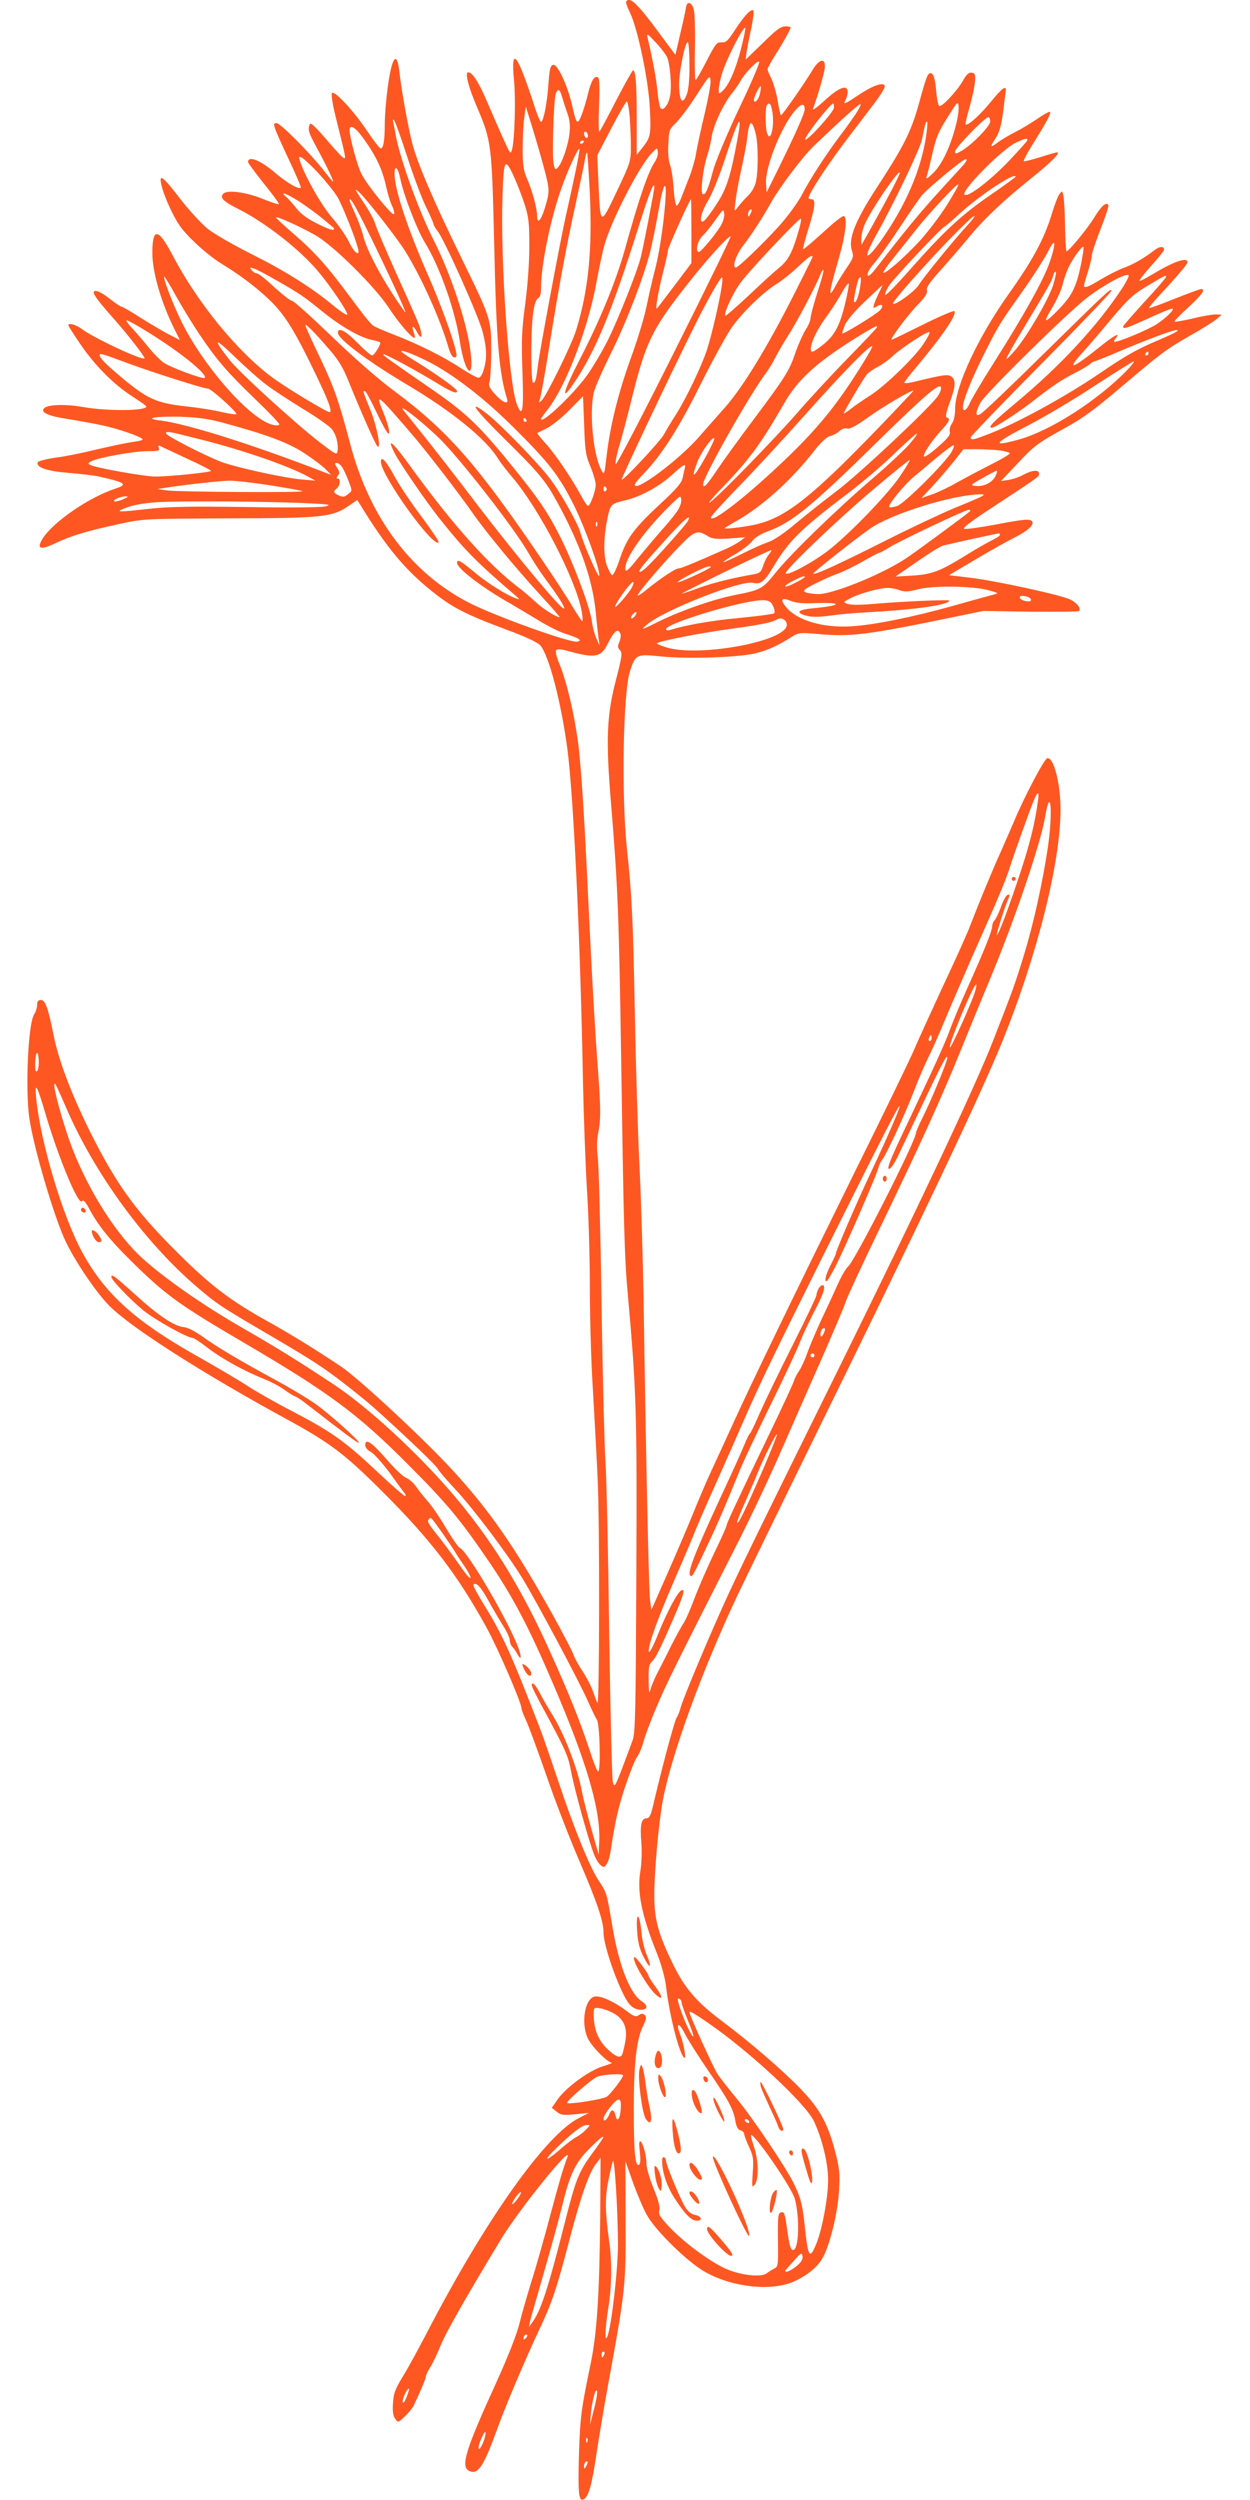 <?xml version="1.0" standalone="no"?>
<!DOCTYPE svg PUBLIC "-//W3C//DTD SVG 20010904//EN"
 "http://www.w3.org/TR/2001/REC-SVG-20010904/DTD/svg10.dtd">
<svg version="1.0" xmlns="http://www.w3.org/2000/svg"
 width="640pt" height="1280pt" viewBox="0 0 640 1280"
 preserveAspectRatio="xMidYMid meet">
<g transform="translate(0,1280) scale(0.1,-0.1)"
fill="#ff5722" stroke="none">
<path d="M3206 12792 c-3 -5 6 -30 20 -58 39 -79 95 -350 101 -486 7 -136 4
-152 -37 -203 l-30 -38 0 185 c0 178 -5 248 -19 248 -3 0 -42 -69 -85 -152
-43 -84 -82 -157 -87 -162 -4 -5 -5 54 -2 131 4 84 2 142 -4 146 -19 12 -35
-12 -53 -85 -10 -42 -26 -93 -35 -114 -20 -46 -24 -40 -48 66 -23 97 -73 202
-94 198 -15 -3 -19 -18 -25 -96 -6 -94 -24 -189 -37 -196 -4 -3 -20 34 -35 82
-88 271 -122 314 -104 127 9 -94 3 -299 -10 -349 -8 -28 -9 -26 -41 45 -19 41
-56 126 -83 189 -46 108 -79 160 -101 160 -18 0 1 -76 46 -180 73 -172 75
-188 87 -691 11 -505 25 -668 66 -801 10 -32 -22 -20 -61 23 -31 35 -35 45
-28 67 4 15 8 86 8 157 0 160 -1 164 -150 469 -146 298 -228 491 -254 591 -22
87 -56 275 -66 367 -13 113 -39 77 -60 -80 -8 -59 -15 -143 -15 -187 0 -85 -7
-125 -21 -125 -5 0 -36 40 -69 89 -69 104 -167 208 -180 195 -6 -6 3 -62 24
-144 48 -193 47 -190 37 -190 -5 0 -45 43 -89 95 -58 67 -82 90 -86 79 -11
-28 -7 -41 36 -121 48 -88 89 -173 83 -173 -2 0 -25 28 -52 63 -72 90 -218
237 -238 237 -22 0 -17 -13 61 -181 35 -74 64 -141 64 -147 0 -19 -68 19 -130
72 -77 66 -140 91 -140 56 0 -5 37 -54 81 -110 45 -55 79 -103 77 -105 -3 -3
-38 9 -79 25 -89 37 -188 50 -207 27 -17 -20 2 -39 82 -79 135 -68 315 -209
406 -319 66 -79 152 -207 148 -220 -2 -5 -35 16 -73 48 -113 93 -249 178 -421
264 -88 44 -187 101 -220 127 -32 26 -95 94 -139 151 -89 116 -111 134 -100
80 13 -63 67 -180 105 -228 51 -64 143 -145 215 -188 94 -57 195 -136 256
-200 63 -66 114 -149 204 -336 75 -153 99 -217 82 -217 -15 0 -217 122 -287
173 -183 134 -389 386 -519 635 -71 135 -101 138 -101 7 0 -99 45 -253 112
-388 l29 -58 -53 27 c-29 15 -94 53 -145 85 -51 33 -96 59 -101 59 -5 0 -32
18 -60 40 -46 37 -82 51 -82 32 0 -13 31 -54 106 -138 70 -79 154 -188 154
-198 0 -18 -256 101 -319 148 -32 24 -71 35 -71 20 0 -3 28 -47 62 -97 76
-111 171 -206 266 -267 39 -25 71 -48 71 -51 3 -23 -199 -25 -324 -3 -91 16
-180 13 -199 -6 -21 -21 20 -40 119 -55 55 -9 134 -23 175 -32 83 -17 210 -61
210 -73 0 -4 -24 -10 -52 -13 -29 -4 -109 -21 -178 -37 -69 -17 -165 -37 -214
-43 -49 -7 -91 -18 -93 -24 -9 -26 47 -45 156 -54 60 -5 131 -13 158 -19 135
-30 149 -40 86 -61 -136 -44 -321 -171 -375 -257 -32 -53 -12 -60 64 -24 77
37 164 64 328 99 124 27 127 27 560 29 482 1 531 6 615 64 l44 30 14 -22 c135
-220 228 -332 367 -444 106 -85 170 -118 386 -199 93 -34 157 -64 170 -79 44
-50 107 -290 139 -531 32 -245 67 -989 80 -1715 4 -179 13 -428 21 -555 8
-126 14 -345 14 -485 0 -140 6 -372 15 -515 8 -143 20 -354 25 -470 11 -222 9
-1171 -1 -1145 -4 8 -15 37 -24 63 -9 26 -33 71 -52 100 -20 29 -41 68 -48 88
-7 20 -56 112 -107 205 -194 347 -321 530 -512 738 -148 161 -484 473 -571
530 -139 93 -267 171 -375 231 -175 97 -278 173 -419 310 -247 240 -349 378
-491 663 -95 192 -159 361 -185 489 -28 141 -43 183 -65 183 -15 0 -20 -7 -20
-25 0 -14 -7 -36 -15 -48 -31 -47 -46 -382 -25 -531 22 -152 130 -518 188
-636 51 -106 160 -265 224 -328 113 -112 475 -343 898 -574 229 -125 300 -178
496 -373 248 -247 387 -428 536 -700 58 -106 178 -383 178 -412 0 -6 11 -35
25 -65 14 -31 59 -154 101 -274 41 -121 117 -318 169 -439 94 -219 125 -312
125 -370 0 -74 90 -321 135 -369 16 -17 35 -26 55 -26 37 0 40 21 5 44 -60 39
-117 185 -150 386 -29 171 -28 169 -72 235 -45 69 -128 274 -203 501 -35 104
-77 227 -95 274 -151 391 -192 481 -292 642 -30 49 -53 92 -49 95 13 14 37
-11 72 -74 20 -37 54 -95 75 -129 22 -33 39 -70 39 -81 0 -12 6 -28 13 -35 8
-7 19 -24 26 -37 19 -35 23 -19 7 27 -47 132 -262 501 -301 516 -8 3 -38 47
-69 98 -30 52 -72 114 -93 138 -22 25 -50 60 -63 79 -12 18 -36 39 -52 45 -16
7 -61 50 -101 97 -75 86 -107 107 -107 70 0 -12 11 -26 29 -35 16 -9 59 -57
97 -108 37 -51 71 -99 77 -105 5 -7 5 -13 1 -13 -5 0 -72 58 -148 130 -163
153 -232 201 -427 303 -80 41 -184 100 -230 130 -46 30 -158 96 -248 147 -325
182 -481 322 -598 535 -101 183 -216 566 -238 795 -8 88 5 64 50 -90 67 -225
168 -467 185 -440 6 9 17 -2 37 -39 45 -85 105 -159 210 -263 180 -178 246
-226 584 -424 433 -254 580 -363 834 -618 205 -205 271 -285 425 -511 119
-177 197 -325 317 -605 176 -408 249 -656 241 -820 l-3 -65 -37 130 c-20 72
-42 157 -48 190 -23 123 -93 304 -156 402 -18 29 -45 75 -59 103 -14 27 -30
50 -36 50 -16 0 -9 -15 91 -200 77 -144 91 -177 105 -255 18 -94 93 -364 119
-426 8 -19 22 -42 32 -49 14 -12 18 -12 29 4 8 10 16 37 20 59 23 155 39 227
75 337 23 69 50 138 61 153 11 15 27 52 34 81 8 28 37 108 67 177 48 115 102
223 425 859 65 129 167 345 225 480 59 135 153 349 209 475 55 127 106 246
111 265 6 19 78 175 160 345 214 443 318 670 418 915 48 118 117 287 154 375
129 308 263 702 287 842 28 169 41 31 14 -156 -27 -180 -73 -389 -121 -546
-45 -149 -59 -186 -160 -445 -90 -231 -385 -856 -784 -1665 -370 -749 -483
-979 -565 -1155 -83 -178 -240 -549 -251 -596 -4 -16 -13 -38 -20 -49 -11 -17
-76 -259 -121 -453 -12 -49 -19 -62 -34 -62 -26 0 -33 -37 -25 -128 3 -42 1
-103 -5 -140 -18 -104 4 -221 80 -412 27 -66 45 -132 51 -180 17 -146 66 -339
92 -365 14 -14 0 68 -19 117 -24 61 -8 67 22 8 15 -30 69 -116 120 -190 107
-156 130 -199 140 -259 5 -30 13 -45 26 -48 10 -3 19 -11 19 -18 0 -7 11 -37
25 -67 22 -47 24 -62 19 -133 -5 -74 -4 -78 10 -61 22 27 20 127 -4 196 -10
30 -17 56 -15 58 14 14 209 -269 224 -325 27 -98 21 -263 -8 -263 -13 0 -19
21 -32 113 -10 73 -14 84 -29 80 -17 -4 -18 -18 -17 -141 2 -130 1 -137 -19
-147 -12 -6 -29 -17 -38 -24 -29 -24 -146 -9 -221 28 -85 42 -206 133 -278
209 -47 50 -57 65 -51 86 4 16 -6 54 -30 112 -20 49 -36 104 -36 124 0 43 -17
107 -31 116 -7 4 -8 -14 -3 -54 4 -38 3 -62 -4 -66 -20 -12 -27 65 -27 284 0
235 14 360 48 428 16 33 18 45 9 54 -10 10 -17 10 -32 0 -16 -10 -26 -6 -66
25 -59 44 -127 75 -157 71 -52 -7 -74 -134 -38 -213 18 -41 101 -125 123 -126
7 0 -14 -9 -47 -19 -72 -23 -187 -108 -230 -169 l-30 -43 25 -20 c21 -17 33
-19 95 -13 l70 7 -52 -27 c-171 -87 -481 -526 -778 -1100 -43 -82 -98 -184
-124 -225 -38 -63 -46 -84 -49 -135 -3 -43 1 -66 12 -80 14 -20 15 -19 49 13
19 18 39 43 45 55 34 72 62 137 62 148 0 6 10 28 22 48 13 19 37 70 54 112 26
65 135 256 311 547 97 158 368 493 338 417 -20 -52 -39 -115 -90 -306 -30
-113 -72 -262 -94 -330 -21 -68 -49 -164 -61 -214 -14 -57 -58 -169 -122 -310
-153 -335 -180 -422 -138 -445 45 -24 74 17 140 198 43 121 146 365 221 524
67 143 89 209 154 458 60 229 102 349 138 393 l22 29 -2 -309 c-4 -395 -17
-592 -49 -746 -48 -230 -54 -272 -60 -472 -5 -195 -1 -236 25 -221 26 16 41
72 65 232 14 93 43 266 65 384 83 454 86 483 84 815 l-1 300 38 -107 c21 -59
53 -135 71 -167 42 -79 210 -244 300 -294 144 -80 343 -100 459 -46 72 34 124
79 149 132 36 75 71 227 77 332 5 86 2 114 -19 195 -37 145 -79 221 -172 319
-93 97 -266 247 -415 358 -124 93 -186 166 -245 288 -76 157 -95 228 -95 353
0 122 23 374 44 486 46 238 199 659 381 1046 46 96 219 452 385 790 544 1107
863 1778 973 2050 178 441 297 914 297 1185 0 133 -35 270 -68 263 -15 -3
-118 -198 -170 -323 -19 -44 -51 -118 -72 -165 -36 -79 -100 -233 -155 -375
-12 -33 -73 -168 -135 -300 -61 -132 -129 -280 -150 -330 -21 -49 -154 -324
-296 -610 -321 -651 -535 -1093 -629 -1300 -40 -88 -92 -200 -114 -248 -23
-49 -65 -148 -94 -220 -30 -73 -89 -212 -133 -311 l-79 -179 -7 53 c-6 51 -21
728 -33 1550 -4 212 -13 516 -21 675 -8 160 -19 518 -24 796 -9 470 -15 588
-40 822 -29 277 -20 803 16 912 28 85 32 87 159 74 133 -14 395 -5 483 16 59
14 117 40 190 87 31 19 40 20 140 11 147 -13 237 -3 559 62 l278 57 242 -4
c133 -1 244 0 247 3 13 13 -8 41 -43 59 -46 23 -388 98 -522 113 l-100 12 138
82 c76 45 165 95 198 111 65 32 101 65 90 81 -9 16 -37 14 -189 -15 -75 -14
-146 -24 -158 -22 -15 2 28 35 158 120 231 152 224 147 224 163 0 21 -33 19
-79 -5 -21 -12 -56 -24 -77 -27 l-39 -6 84 89 c89 95 102 104 257 190 72 39
147 94 262 192 222 188 239 201 366 274 61 34 122 73 136 85 l25 22 -32 1
c-17 0 -70 -9 -118 -21 -48 -11 -89 -18 -91 -16 -3 3 29 36 71 74 70 65 90 93
64 93 -6 0 -67 -23 -136 -50 -69 -28 -127 -49 -130 -47 -2 3 41 53 97 112 55
60 100 114 100 122 0 29 -71 4 -182 -63 -33 -20 -61 -34 -64 -32 -2 3 25 38
61 78 36 40 65 76 65 81 0 19 -22 19 -48 -1 -53 -41 -106 -72 -157 -91 -28
-10 -81 -37 -118 -59 -64 -39 -87 -48 -87 -32 0 4 9 36 20 70 11 35 20 73 20
84 0 11 20 71 45 135 25 63 43 119 40 123 -11 18 -36 -4 -72 -63 -32 -53 -125
-167 -142 -174 -3 -2 -7 57 -8 130 -1 72 -5 143 -9 157 -5 24 -6 24 -20 6 -8
-11 -26 -58 -40 -105 -38 -125 -99 -237 -218 -404 -158 -222 -276 -475 -276
-592 0 -30 -6 -60 -16 -73 -9 -13 -14 -32 -11 -43 4 -14 -9 -31 -46 -64 -50
-46 -87 -71 -87 -60 0 17 37 72 80 121 52 56 58 70 38 76 -9 3 -4 26 16 81 30
82 31 114 4 131 -17 10 -40 7 -180 -27 -32 -8 -58 -11 -58 -7 0 4 26 39 59 77
141 169 213 275 197 290 -4 4 -76 -27 -162 -70 -85 -42 -157 -77 -159 -77 -12
0 83 127 133 179 39 40 52 60 48 75 -4 15 15 42 72 105 43 48 105 120 139 161
76 94 178 191 319 304 104 83 157 136 136 136 -5 0 -44 -11 -87 -25 -43 -13
-81 -23 -83 -20 -3 3 17 40 43 82 74 119 98 163 91 170 -3 3 -32 -12 -63 -34
-32 -22 -83 -53 -113 -68 -30 -15 -69 -38 -87 -51 -44 -33 -47 -30 -17 16 21
31 30 64 40 138 7 53 13 103 14 110 1 26 -21 9 -75 -57 -54 -67 -121 -128
-131 -118 -3 2 7 44 21 91 13 48 26 106 27 129 3 35 0 42 -17 45 -14 2 -27 -9
-44 -40 -32 -56 -112 -141 -123 -130 -5 5 -12 41 -15 80 -6 74 -21 103 -41 80
-6 -7 -22 -56 -36 -108 -48 -180 -78 -242 -229 -474 -107 -165 -144 -257 -126
-316 11 -35 9 -40 -29 -96 -22 -32 -47 -74 -56 -91 -9 -18 -19 -33 -22 -33 -8
0 3 46 42 182 33 114 43 201 25 212 -5 4 -53 -34 -107 -84 -54 -49 -100 -88
-102 -86 -2 3 10 50 27 104 35 112 39 152 16 152 -8 0 -15 2 -15 5 0 24 100
177 214 325 44 58 102 133 128 168 26 35 48 70 48 79 0 26 -57 8 -132 -42 -76
-51 -83 -53 -68 -26 5 11 10 29 10 40 0 40 -43 25 -115 -41 -38 -35 -66 -56
-63 -47 22 58 59 186 61 212 4 52 -27 47 -62 -10 -46 -76 -155 -232 -162 -233
-3 0 -11 33 -17 74 -7 40 -22 91 -32 112 -11 21 -20 43 -20 50 0 6 18 39 40
73 39 61 83 140 78 142 -41 12 -57 3 -141 -80 l-89 -86 4 35 c3 19 13 74 24
122 10 48 15 90 11 94 -11 11 -46 -26 -93 -98 -37 -57 -47 -67 -70 -65 -24 2
-31 -7 -76 -95 -28 -54 -53 -98 -57 -98 -3 0 -5 74 -3 164 2 91 -1 180 -6 198
-10 39 -36 44 -40 8 -2 -14 -15 -74 -29 -133 l-25 -108 -80 108 c-114 155
-154 193 -172 165z m589 -238 c-27 -107 -63 -190 -95 -219 -20 -18 -20 -17
-20 7 0 13 7 49 16 79 23 76 110 247 120 236 2 -2 -7 -48 -21 -103z m-381 -44
c17 -33 27 -157 16 -205 -10 -46 -37 -77 -49 -57 -4 8 -11 46 -15 85 -5 61
-24 161 -51 277 -5 21 2 16 40 -25 26 -27 52 -61 59 -75z m116 -46 c0 -80 -5
-126 -15 -151 -21 -51 -36 -31 -38 48 -2 67 32 231 45 223 4 -3 8 -57 8 -120z
m250 -228 c-66 -142 -118 -266 -130 -313 -23 -88 -39 -125 -52 -117 -13 8 1
128 22 194 10 30 21 76 24 101 8 56 63 173 103 220 15 19 34 46 42 60 20 40
93 116 98 102 3 -7 -45 -118 -107 -247z m-174 -26 c-19 -80 -38 -167 -42 -195
-4 -27 -19 -81 -34 -120 -15 -38 -34 -88 -43 -110 -8 -22 -19 -39 -23 -38 -5
2 -12 42 -15 90 -3 49 -12 103 -19 121 -7 19 -11 62 -8 106 3 68 5 75 39 107
19 19 67 82 105 141 66 103 69 106 72 75 2 -18 -13 -97 -32 -177z m285 111
c-6 -32 -31 -57 -31 -31 0 14 30 73 35 68 2 -2 0 -19 -4 -37z m-1013 -18 c6
-21 18 -58 27 -83 12 -32 15 -61 11 -101 -6 -61 -38 -155 -61 -178 -12 -12
-15 -8 -21 23 -8 43 1 320 11 354 11 32 21 27 33 -15z m346 -100 c3 -42 6
-111 6 -154 0 -75 -2 -81 -72 -229 -85 -179 -84 -179 -94 45 l-6 140 72 138
c39 75 75 137 79 137 5 0 11 -34 15 -77z m1666 -60 c-29 -106 -71 -191 -116
-233 -27 -25 -35 -29 -30 -15 4 11 14 49 22 85 28 121 33 135 86 220 51 82 53
84 56 53 2 -18 -6 -68 -18 -110z m-935 81 c11 -78 -12 -163 -29 -101 -8 30 -8
132 1 140 14 15 21 5 28 -39z m165 16 c0 -19 -45 -121 -138 -310 l-57 -115 -3
47 c-5 81 79 293 149 372 32 37 49 39 49 6z m150 9 c0 -21 -138 -174 -148
-164 -8 8 129 185 144 185 2 0 4 -9 4 -21z m109 -36 c-18 -26 -51 -73 -74
-103 -69 -90 -160 -230 -199 -307 -22 -41 -72 -110 -117 -160 -83 -92 -209
-212 -221 -213 -22 0 2 69 38 114 34 42 103 148 143 221 45 79 160 232 219
289 148 141 234 218 238 213 3 -3 -9 -27 -27 -54z m-1594 -272 c30 -113 30
-121 5 -205 -21 -68 -40 -86 -40 -40 0 37 -26 132 -52 190 -17 39 -22 69 -22
149 0 55 3 127 8 160 l8 60 34 -110 c19 -61 45 -152 59 -204z m2285 237 c0
-24 -95 -121 -148 -151 -29 -16 -32 -17 -32 -2 0 17 153 175 170 175 6 0 10
-10 10 -22z m-2986 -178 c31 -96 74 -212 96 -257 22 -45 40 -86 40 -91 0 -5 9
-21 21 -36 35 -45 210 -435 230 -515 22 -84 23 -138 5 -196 -8 -26 -18 -40
-28 -39 -9 1 -48 23 -87 48 -87 58 -221 125 -341 171 -50 19 -100 41 -110 48
-11 7 -61 69 -111 138 -123 166 -185 236 -296 332 -51 44 -92 82 -90 84 7 6
130 -50 203 -92 92 -53 303 -262 374 -370 52 -79 117 -155 132 -155 4 0 3 12
-3 26 -14 40 -3 41 17 2 26 -48 30 -13 5 50 -11 28 -63 144 -115 259 -51 114
-98 224 -104 244 -5 20 -28 63 -49 95 -57 86 -61 92 -39 74 32 -25 206 -247
245 -313 82 -134 176 -345 215 -479 11 -39 22 -58 32 -58 12 0 14 7 8 33 -13
64 -86 261 -141 385 -107 243 -173 443 -173 523 0 49 18 32 30 -28 17 -83 85
-259 125 -324 77 -125 156 -349 180 -511 25 -162 74 -206 54 -48 -18 147 -98
389 -184 561 -82 160 -182 440 -200 554 -4 22 -9 49 -12 60 -3 13 -2 16 4 10
6 -5 36 -89 67 -185z m1691 84 c-34 -186 -56 -253 -105 -327 -25 -40 -54 -78
-63 -86 -32 -26 -20 39 18 101 20 32 57 124 84 205 74 226 94 258 66 107z
m965 9 c-27 -167 -102 -341 -221 -513 -86 -123 -106 -116 -35 13 91 161 225
441 236 491 6 28 13 62 16 75 3 13 8 21 11 17 3 -3 0 -40 -7 -83z m-871 23
c13 -52 14 -182 2 -243 -5 -27 -20 -54 -42 -76 -19 -18 -42 -45 -52 -58 -18
-24 -18 -24 -11 31 3 30 16 102 29 160 13 58 27 130 30 160 11 96 24 104 44
26z m-2006 -28 c63 -88 94 -154 113 -239 9 -41 23 -87 31 -102 8 -16 13 -35
11 -43 -4 -18 -137 146 -167 205 -21 39 -61 188 -61 224 0 34 30 16 73 -45z
m1147 16 c0 -8 -4 -12 -10 -9 -5 3 -10 13 -10 21 0 8 5 12 10 9 6 -3 10 -13
10 -21z m2250 -22 c0 -4 -44 -53 -97 -109 -96 -99 -200 -179 -223 -171 -31 10
191 236 264 269 46 21 56 23 56 11z m-2270 -6 c0 -3 -4 -8 -10 -11 -5 -3 -10
-1 -10 4 0 6 5 11 10 11 6 0 10 -2 10 -4z m-45 -162 c-14 -66 -36 -168 -50
-229 -27 -122 -130 -671 -140 -750 -9 -76 -14 -95 -25 -95 -13 0 -13 272 0
359 5 40 15 68 24 73 11 6 16 23 16 51 0 118 47 350 104 512 30 87 86 209 92
202 3 -2 -7 -58 -21 -123z m408 58 c-34 -50 -83 -193 -153 -447 -48 -170 -128
-365 -236 -574 -81 -157 -95 -215 -28 -116 111 162 197 370 334 805 56 177 80
237 80 201 0 -16 -57 -312 -70 -361 -18 -71 -112 -308 -166 -418 -31 -62 -82
-148 -113 -190 -75 -101 -231 -247 -231 -217 0 3 16 26 37 52 93 122 205 415
247 648 14 77 33 165 42 195 39 132 177 398 240 465 29 30 29 30 32 7 2 -13
-5 -35 -15 -50z m-333 -163 c13 -289 -7 -495 -70 -699 -24 -77 -155 -343 -178
-362 -14 -11 -15 -10 -8 7 4 11 18 88 32 170 13 83 31 191 39 240 35 211 69
393 110 580 24 110 47 217 50 239 3 21 8 36 11 34 2 -3 8 -96 14 -209z m-1385
99 c36 -40 78 -92 93 -117 25 -43 92 -210 105 -264 12 -46 -21 -21 -48 38 -14
28 -52 83 -85 121 -54 62 -142 217 -165 292 -6 21 -5 23 13 13 11 -6 50 -43
87 -83z m3299 49 c-11 -12 -67 -74 -125 -137 -96 -105 -179 -206 -314 -381
-36 -47 -50 -59 -53 -46 -2 10 12 35 34 59 20 23 79 105 130 182 51 78 103
153 116 168 22 25 112 103 186 160 40 32 55 29 26 -5z m-2249 -200 c22 -68 25
-96 25 -217 0 -84 -8 -201 -21 -297 -18 -135 -20 -186 -14 -349 7 -199 0 -237
-28 -165 -42 104 -86 740 -74 1071 6 182 12 194 54 105 18 -39 44 -105 58
-148z m1849 11 c-43 -79 -88 -161 -101 -183 l-23 -40 0 35 c0 19 9 53 19 75
34 75 168 272 178 262 3 -3 -30 -70 -73 -149z m666 127 c0 -2 -57 -44 -127
-92 -151 -104 -237 -184 -410 -379 -70 -80 -129 -140 -131 -134 -2 6 7 28 21
49 26 39 265 293 282 300 5 2 35 27 65 55 104 98 300 229 300 201z m-352 -145
c-35 -56 -99 -140 -143 -188 -81 -86 -174 -167 -182 -158 -3 3 21 38 54 78 32
40 86 107 118 148 68 85 206 233 212 226 3 -2 -24 -50 -59 -106z m-1442 13
c-10 -128 -32 -269 -55 -354 -11 -41 -29 -121 -41 -179 -12 -58 -47 -172 -77
-255 -65 -178 -108 -349 -126 -500 -13 -109 -13 -110 -29 -80 -41 79 -61 288
-38 395 6 25 46 117 90 205 80 162 164 381 199 516 10 41 29 134 42 207 26
152 45 176 35 45z m-1875 6 c35 -23 89 -62 119 -87 30 -25 57 -47 59 -49 2 -2
1 -6 -2 -10 -4 -3 -40 10 -81 31 -51 25 -85 50 -108 79 -18 23 -42 50 -53 59
-37 32 1 18 66 -23z m364 -177 c91 -185 186 -392 181 -392 -2 0 -32 43 -66 95
-77 119 -135 234 -151 300 -7 28 -25 77 -41 111 -15 34 -28 64 -28 68 0 24 28
-25 105 -182z m1645 25 l0 -164 -85 -113 c-47 -62 -88 -116 -91 -119 -11 -10
6 87 32 189 13 52 24 101 24 109 0 13 112 261 118 261 1 0 2 -73 2 -163z m149
25 c-30 -48 -100 -132 -111 -132 -19 0 -7 58 18 81 14 13 45 51 67 83 40 56
42 58 45 32 2 -15 -6 -43 -19 -64z m152 61 c-8 -15 -10 -15 -11 -2 0 17 10 32
18 25 2 -3 -1 -13 -7 -23z m1117 -51 c-62 -66 -232 -274 -254 -311 -19 -32
-122 -107 -132 -96 -7 7 161 197 292 332 66 68 122 121 125 118 2 -3 -11 -22
-31 -43z m-875 -54 c-30 -100 -50 -134 -101 -175 -21 -17 -89 -79 -151 -138
-62 -58 -115 -104 -117 -102 -11 10 41 122 81 174 50 66 292 323 305 323 5 0
-3 -37 -17 -82z m-631 -600 c-163 -326 -298 -585 -300 -575 -2 10 5 48 16 85
12 37 44 159 72 272 65 260 100 333 251 528 109 142 234 282 250 282 4 0 -126
-267 -289 -592z m1924 464 c-30 -90 -128 -267 -288 -520 -61 -96 -117 -190
-124 -209 -15 -34 -34 -45 -34 -18 0 33 44 144 106 267 75 150 83 163 204 333
51 72 106 159 124 193 39 81 46 56 12 -46z m159 -14 c-23 -112 -44 -158 -107
-224 -79 -83 -93 -85 -43 -3 24 39 49 94 56 122 6 29 21 70 32 92 23 47 68
107 74 101 3 -2 -3 -42 -12 -88z m-1375 36 c0 -3 -43 -89 -95 -192 -135 -267
-261 -474 -353 -578 -42 -47 -99 -112 -127 -144 -103 -121 -335 -294 -335
-252 0 6 21 32 48 59 91 95 180 235 288 453 59 118 130 248 157 288 54 79 165
187 236 230 24 15 72 53 105 84 56 53 76 67 76 52z m-2740 -122 c114 -65 133
-78 232 -158 91 -74 187 -129 246 -143 24 -5 46 -11 48 -14 7 -7 -30 -67 -41
-67 -6 0 -40 29 -75 65 -61 62 -100 82 -100 51 0 -31 150 -144 355 -266 231
-137 406 -280 466 -380 12 -19 43 -59 69 -90 139 -161 328 -526 358 -689 5
-28 7 -51 3 -51 -3 0 -25 33 -49 73 -23 40 -93 147 -155 238 -332 489 -481
660 -757 866 -83 61 -208 171 -323 282 -103 99 -194 181 -202 181 -9 0 -49 32
-91 70 -41 39 -81 70 -88 70 -8 0 -20 7 -27 16 -12 15 -11 16 11 9 14 -4 68
-33 120 -63z m2765 -59 c-19 -61 -35 -120 -35 -132 0 -12 -11 -38 -25 -59 -13
-21 -36 -71 -50 -111 -33 -99 -53 -130 -213 -344 -75 -100 -162 -220 -192
-265 -51 -77 -70 -96 -70 -71 0 36 239 460 322 569 14 19 36 55 48 80 13 25
42 75 66 113 44 67 143 256 164 311 6 16 13 26 16 24 3 -3 -11 -55 -31 -115z
m1206 34 c-26 -76 -128 -251 -190 -326 -24 -28 -45 -50 -48 -48 -2 3 40 78 94
167 125 208 139 232 146 261 3 13 9 20 13 17 3 -4 -4 -36 -15 -71z m353 -15
c-125 -190 -312 -392 -536 -579 -126 -105 -153 -133 -130 -133 16 0 127 72
200 128 111 87 161 120 227 153 33 17 67 37 76 45 8 8 19 14 23 14 4 0 64 24
134 54 135 57 266 106 285 106 21 0 -7 -15 -88 -50 -106 -44 -169 -79 -295
-165 -182 -125 -440 -266 -588 -321 -70 -27 -82 -29 -82 -13 0 5 162 174 360
374 198 200 360 369 360 376 0 17 -17 1 -356 -332 -160 -158 -301 -292 -313
-298 -18 -10 -21 -9 -21 6 0 10 10 34 21 53 33 54 454 468 549 539 92 69 203
128 209 110 1 -5 -14 -36 -35 -67z m-4724 -232 c89 -133 142 -194 285 -332 69
-66 125 -125 125 -130 0 -6 -12 -8 -30 -4 -106 21 -328 263 -452 493 -45 82
-108 239 -108 266 0 7 26 -35 58 -93 32 -58 87 -148 122 -200z m4950 292 c0
-4 -49 -62 -110 -127 -60 -66 -110 -123 -110 -127 0 -15 21 -8 130 42 60 28
115 50 121 50 18 0 -28 -46 -79 -80 -41 -27 -191 -90 -214 -90 -6 0 -5 6 2 15
32 39 -5 19 -84 -45 -141 -113 -170 -120 -78 -19 32 35 94 108 138 161 95 113
117 133 210 187 77 45 74 44 74 33z m-2275 -49 c-11 -76 -52 -252 -75 -323
-29 -87 -108 -253 -162 -337 -24 -37 -50 -81 -58 -96 -16 -33 -210 -240 -217
-233 -4 4 254 549 380 801 57 115 125 235 134 235 3 0 2 -21 -2 -47z m709 0
c-7 -50 -22 -88 -31 -79 -5 5 15 102 24 119 11 19 14 3 7 -40z m-68 -48 c-33
-151 -59 -202 -131 -257 -40 -30 -51 -35 -53 -22 -6 27 27 100 72 162 23 31
55 80 71 107 32 56 46 77 51 73 1 -2 -3 -30 -10 -63z m165 18 c-10 -21 -22
-48 -26 -61 -6 -21 -5 -22 14 -11 28 18 39 3 15 -21 -22 -22 -185 -122 -191
-117 -2 2 4 21 13 43 9 22 51 72 103 121 47 45 87 82 89 83 1 0 -6 -17 -17
-37z m-3733 -210 c161 -101 297 -211 280 -228 -8 -8 -173 53 -210 78 -17 12
-52 47 -76 77 -24 30 -62 74 -84 98 -22 23 -35 42 -29 42 6 0 60 -30 119 -67z
m917 -81 c49 -56 72 -95 100 -165 56 -139 136 -321 147 -332 22 -22 -2 103
-36 187 -39 96 -41 102 -25 93 6 -4 32 -54 59 -111 27 -57 53 -104 59 -104 11
0 -3 53 -34 128 -33 81 -17 68 151 -128 79 -92 240 -301 314 -407 63 -91 221
-283 338 -410 62 -68 111 -123 107 -123 -18 0 -86 43 -125 80 -25 23 -61 54
-80 68 -156 117 -344 327 -560 626 -91 126 -124 153 -79 65 24 -48 159 -245
223 -326 134 -169 192 -228 396 -403 21 -18 22 -21 5 -15 -45 14 -151 80 -217
136 -71 59 -88 69 -88 47 0 -28 130 -128 276 -210 27 -16 90 -53 139 -83 50
-31 113 -62 140 -70 28 -9 57 -19 65 -25 12 -8 12 -10 -2 -15 -29 -11 -409
125 -551 196 -298 151 -512 434 -612 809 -61 230 -82 290 -150 435 -37 77 -71
151 -76 165 -10 24 -10 24 22 -5 17 -16 60 -63 94 -103z m2805 112 c0 -3 -69
-76 -153 -162 -84 -86 -199 -211 -256 -277 -120 -137 -401 -426 -446 -457 -16
-12 9 19 56 68 148 153 203 229 324 439 58 102 136 180 275 275 78 53 187 119
198 120 1 0 2 -3 2 -6z m236 -88 c-49 -72 -198 -215 -271 -261 -33 -21 -77
-51 -97 -67 -21 -17 -38 -27 -38 -25 0 9 102 181 119 201 9 10 34 27 56 38 22
12 54 34 71 51 49 46 189 137 193 126 2 -6 -13 -34 -33 -63z m-3361 -207 c33
-25 117 -80 187 -123 70 -42 136 -89 147 -103 22 -27 35 -77 29 -113 -3 -21
-10 -17 -93 47 -130 101 -410 357 -459 419 -89 114 -80 120 25 18 57 -55 131
-121 164 -145z m3024 65 c-108 -170 -202 -285 -346 -425 -202 -196 -403 -355
-403 -318 0 6 64 77 143 158 79 81 231 246 339 367 197 221 334 361 344 351 3
-3 -32 -63 -77 -133z m-2199 56 c129 -65 290 -189 446 -345 175 -174 226 -240
301 -389 57 -114 137 -335 131 -364 -3 -16 -81 163 -97 223 -11 43 -105 210
-155 274 -58 78 -256 281 -321 331 -105 81 -69 28 84 -123 179 -176 215 -219
275 -330 116 -213 179 -391 196 -559 5 -57 12 -119 15 -138 l5 -35 -16 35 c-9
19 -20 60 -24 91 -11 77 -100 312 -171 449 -64 124 -116 197 -281 398 -132
159 -205 227 -360 334 -239 165 -260 180 -255 184 5 5 169 -83 283 -153 70
-42 94 -51 94 -35 0 11 -104 85 -202 146 -43 26 -80 51 -83 56 -8 13 60 -12
135 -50z m3690 40 c0 -5 -5 -10 -11 -10 -5 0 -7 5 -4 10 3 6 8 10 11 10 2 0 4
-4 4 -10z m-5225 -50 c128 -47 388 -130 410 -130 16 0 145 -116 145 -130 0 -4
-33 1 -74 10 -41 10 -122 23 -180 29 -158 17 -203 38 -346 159 -73 62 -100 90
-100 104 0 11 14 7 145 -42z m5115 -36 c-151 -155 -391 -309 -552 -354 -146
-40 -133 -21 50 74 81 42 233 132 337 201 105 68 194 124 200 125 5 0 -11 -21
-35 -46z m-969 -133 c-45 -63 -403 -399 -516 -484 -66 -50 -162 -126 -213
-169 -58 -49 -110 -84 -140 -94 -26 -9 -87 -36 -136 -61 -48 -24 -90 -43 -92
-41 -2 2 26 21 61 41 36 21 74 50 86 66 13 18 43 37 79 50 125 46 222 125 560
457 250 245 323 307 328 280 2 -9 -6 -29 -17 -45z m-298 -156 c-342 -355 -476
-462 -628 -499 -55 -13 -165 -27 -165 -20 0 1 26 17 58 35 135 76 285 211 406
367 30 38 59 65 75 69 14 3 36 14 48 25 13 12 29 18 40 14 14 -4 46 13 109 58
75 54 214 136 231 136 2 0 -76 -83 -174 -185z m-1480 -204 c15 -36 27 -77 27
-93 0 -31 -28 -108 -39 -108 -5 0 -21 24 -36 53 -47 86 -131 211 -181 266 -26
28 -45 53 -43 54 2 1 25 12 50 25 25 13 77 54 115 93 l69 70 6 -148 c4 -131 8
-155 32 -212z m-774 145 c108 -106 387 -464 457 -588 19 -34 57 -92 83 -128
70 -94 105 -150 99 -156 -11 -10 -234 258 -436 521 -113 149 -244 317 -291
375 -46 58 -89 111 -95 119 -32 42 93 -56 183 -143z m-1109 80 c230 -62 343
-105 425 -161 44 -29 91 -65 105 -80 l25 -26 -30 11 c-368 143 -710 251 -844
267 -92 11 -24 23 109 19 84 -3 141 -11 210 -30z m1555 14 c3 -5 1 -10 -4 -10
-6 0 -11 5 -11 10 0 6 2 10 4 10 3 0 8 -4 11 -10z m-1664 -101 c215 -54 448
-135 548 -190 l36 -20 -70 6 c-92 8 -333 61 -412 90 -83 32 -283 134 -283 146
0 13 4 13 181 -32z m3627 -21 c-25 -29 -112 -111 -194 -181 -182 -156 -420
-387 -496 -483 -62 -78 -75 -85 -198 -109 -114 -22 -273 -77 -395 -136 -92
-46 -97 -47 -65 -19 84 74 483 231 546 216 37 -10 59 7 100 76 84 141 139 195
393 388 68 52 172 140 230 197 58 56 110 102 115 103 5 0 -12 -24 -36 -52z
m-1049 -74 c-57 -102 -73 -112 -40 -23 20 53 78 135 88 125 3 -3 -18 -49 -48
-102z m-2656 0 c70 -32 127 -61 127 -65 0 -7 -211 -29 -284 -29 -56 0 -309 45
-335 60 -12 6 -10 10 6 18 34 19 218 52 287 52 57 0 65 2 59 17 -4 9 -2 14 3
11 5 -2 66 -31 137 -64z m3920 34 c-32 -57 -242 -266 -280 -279 -19 -6 -37 -8
-40 -5 -9 9 77 115 126 155 24 20 77 64 118 99 41 34 79 62 84 62 6 0 2 -14
-8 -32z m245 6 c28 -4 52 -11 52 -15 0 -5 -42 -30 -92 -55 -51 -26 -129 -67
-172 -91 -43 -25 -104 -54 -133 -64 l-55 -19 59 63 c32 35 80 91 107 125 l49
62 66 0 c36 0 90 -3 119 -6z m-509 -131 c-65 -96 -266 -304 -374 -386 -81 -61
-201 -125 -212 -113 -11 11 263 274 452 433 99 84 181 150 183 148 2 -2 -20
-39 -49 -82z m-2857 45 c8 -13 23 -45 33 -72 19 -49 19 -49 -3 -66 -18 -15
-26 -16 -47 -7 -29 14 -31 20 -10 37 17 15 20 50 4 50 -8 0 -8 5 1 15 10 12 9
20 -4 40 -13 20 -14 25 -2 25 7 0 20 -10 28 -22z m1754 -5 c-2 -10 -7 -33 -11
-50 -5 -25 -32 -57 -108 -127 -140 -130 -176 -178 -212 -283 -16 -49 -34 -88
-40 -88 -5 0 -18 23 -28 50 -19 55 -17 153 6 254 13 59 18 63 91 80 76 18 172
71 235 128 60 55 75 64 67 36z m1590 -42 c-17 -33 -61 -54 -102 -49 -27 3 -25
6 36 40 36 21 68 37 73 38 4 0 1 -13 -7 -29z m-3712 -46 c88 -14 162 -27 164
-30 8 -8 -637 -4 -693 4 l-50 7 51 8 c105 16 271 34 319 35 28 0 122 -10 209
-24z m1721 -14 c3 -5 1 -12 -5 -16 -5 -3 -10 1 -10 9 0 18 6 21 15 7z m1922
-42 c-10 -6 -73 -33 -140 -60 -67 -28 -233 -106 -369 -175 -237 -119 -347
-169 -354 -161 -4 4 200 166 289 229 104 75 417 173 562 177 25 0 27 -1 12
-10z m-4396 -15 c-18 -8 -38 -13 -45 -11 -14 6 32 26 59 26 14 -1 10 -5 -14
-15z m2836 -62 c-14 -20 -52 -67 -86 -104 -33 -38 -86 -101 -118 -140 -43 -55
-59 -68 -61 -55 -10 51 98 203 242 342 39 38 41 39 44 17 2 -13 -7 -40 -21
-60z m-1887 41 c108 -5 120 -7 85 -16 -24 -5 -191 -7 -406 -3 -284 4 -394 2
-495 -9 -166 -19 -181 -18 -114 7 35 13 93 23 160 27 117 7 577 4 770 -6z
m3385 -42 c-26 -22 -295 -221 -334 -245 -132 -84 -368 -178 -443 -178 -26 1
-55 5 -65 10 -14 8 -4 16 53 45 38 19 89 42 114 50 25 9 81 36 125 61 44 25
83 46 87 46 5 0 27 12 51 27 54 34 388 192 407 193 8 0 10 -3 5 -9z m-1444
-50 c-12 -21 -164 -192 -210 -235 -17 -16 -33 -27 -37 -24 -6 7 23 42 149 181
84 91 120 121 98 78z m-464 -23 c-3 -8 -6 -5 -6 6 -1 11 2 17 5 13 3 -3 4 -12
1 -19z m572 -56 c19 -11 42 -13 105 -9 l81 6 -25 -19 c-14 -10 -45 -28 -70
-39 -172 -76 -232 -101 -245 -101 -16 0 -92 -50 -163 -108 -23 -19 -44 -33
-47 -31 -6 7 135 172 218 256 76 78 89 81 146 45z m1491 10 c0 -5 -17 -16 -37
-26 -21 -10 -81 -44 -134 -77 -138 -85 -175 -99 -277 -106 l-87 -5 110 76 c60
42 121 80 135 83 31 8 272 61 283 62 4 1 7 -3 7 -7z m-1183 -100 c-9 -10 -22
-35 -29 -57 -12 -36 -17 -40 -58 -47 -103 -18 -200 -42 -274 -69 -44 -16 -82
-29 -85 -28 -3 0 98 51 224 113 127 62 232 111 234 109 2 -1 -3 -11 -12 -21z
m-298 -66 c-15 -14 -169 -84 -169 -77 0 10 138 80 159 81 8 0 12 -2 10 -4z
m481 -51 c0 -2 -22 -16 -50 -30 -27 -14 -50 -22 -50 -17 0 4 19 18 43 29 43
22 57 27 57 18z m-886 -55 c-26 -43 -98 -122 -83 -90 18 39 80 120 90 120 6 0
2 -13 -7 -30z m1831 -13 c49 -14 50 -14 20 -22 -16 -4 -108 -29 -202 -56 -211
-59 -408 -99 -528 -106 -143 -8 -272 30 -329 97 -33 40 -26 53 21 34 26 -11
62 -15 129 -12 146 5 133 -13 -19 -27 -76 -7 -85 -24 -22 -39 25 -6 66 -5 115
2 41 6 127 14 190 17 244 13 420 38 420 60 0 6 -233 -4 -375 -16 -77 -7 -129
-7 -145 -1 -25 9 -24 9 16 30 47 24 149 52 190 52 15 0 42 -5 60 -12 26 -9 45
-8 96 5 76 20 285 17 363 -6z m213 -45 c3 -10 -4 -13 -24 -10 -15 2 -29 9 -32
16 -3 10 4 13 24 10 15 -2 29 -9 32 -16z m-1320 -35 c8 -16 10 -33 6 -37 -5
-4 -85 -15 -179 -24 -142 -13 -273 -36 -357 -62 -10 -3 -18 -1 -18 4 0 32 408
153 500 149 28 -2 38 -8 48 -30z m-708 -52 c-7 -9 -15 -13 -18 -10 -3 2 1 11
8 20 7 9 15 13 18 10 3 -2 -1 -11 -8 -20z m778 -48 c-12 -82 -444 -161 -612
-113 -32 10 -56 20 -53 22 11 12 229 54 377 74 159 22 214 33 239 49 22 14 53
-6 49 -32z m-851 -43 c3 -8 0 -27 -6 -41 -9 -21 -9 -29 3 -42 13 -14 11 -31
-20 -151 -48 -184 -53 -305 -25 -640 34 -412 40 -569 51 -1280 13 -876 17
-1042 35 -1235 43 -479 47 -602 43 -1430 -3 -693 -5 -806 -19 -845 -9 -25 -33
-90 -54 -145 -36 -93 -39 -98 -47 -70 -5 17 -13 365 -19 775 -5 410 -14 799
-19 865 -5 66 -14 426 -20 800 -5 374 -14 714 -19 755 -6 51 -6 93 2 130 14
73 14 125 -6 385 -9 121 -26 411 -37 645 -26 549 -38 753 -55 924 -16 151 -59
345 -100 445 -16 39 -23 67 -17 73 6 6 30 4 63 -6 135 -37 166 -32 200 37 35
69 53 83 66 51z m2137 -856 c-15 -113 -41 -217 -89 -363 -59 -180 -115 -328
-121 -322 -4 4 42 149 61 191 6 14 5 18 -6 14 -8 -2 -23 -30 -34 -61 -11 -31
-26 -62 -33 -69 -6 -6 -12 -20 -12 -30 0 -23 -41 -126 -125 -312 -37 -82 -78
-181 -92 -220 -23 -64 -77 -183 -235 -516 -74 -156 -91 -200 -73 -194 8 3 25
29 39 57 226 478 256 538 256 510 0 -18 -84 -221 -124 -300 -20 -40 -36 -77
-36 -83 0 -40 -317 -664 -349 -686 -9 -7 -32 -46 -50 -86 -18 -40 -57 -125
-87 -188 -29 -63 -62 -141 -73 -173 -11 -32 -29 -70 -39 -85 -11 -15 -23 -38
-27 -52 -4 -14 -62 -140 -130 -280 -177 -368 -215 -451 -215 -461 0 -6 -29
-70 -64 -142 -35 -73 -80 -177 -101 -232 -20 -55 -45 -111 -55 -125 -9 -14
-38 -65 -63 -115 -24 -49 -57 -114 -72 -142 -15 -29 -31 -68 -35 -85 -6 -25
-8 -13 -9 48 -1 66 2 84 17 97 19 17 43 65 113 227 49 113 58 145 39 138 -19
-6 -73 -106 -122 -228 -23 -58 -44 -97 -46 -87 -6 28 44 167 133 372 46 105
95 222 110 260 16 39 62 144 103 235 41 91 102 230 137 310 81 186 153 336
419 870 296 594 377 752 382 747 5 -4 -55 -143 -148 -342 -72 -152 -178 -399
-178 -412 0 -5 -10 -26 -21 -48 -27 -50 -41 -95 -28 -95 5 0 26 35 48 78 52
104 209 464 217 499 4 15 13 35 20 44 20 23 116 229 164 354 23 61 57 139 75
175 18 36 53 115 78 175 25 61 90 211 144 335 139 312 172 392 193 458 22 70
104 298 124 346 20 48 28 45 20 -6z m-319 -965 c-10 -45 -128 -308 -132 -296
-6 18 121 323 135 323 2 0 1 -12 -3 -27z m-225 -248 c0 -8 -4 -15 -10 -15 -5
0 -7 7 -4 15 4 8 8 15 10 15 2 0 4 -7 4 -15z m-4579 -168 c-8 -8 -11 1 -11 30
0 64 14 87 18 29 2 -27 -2 -54 -7 -59z m143 -178 c146 -343 408 -703 681 -934
92 -78 112 -92 302 -204 262 -153 314 -186 413 -260 58 -44 137 -107 177 -142
158 -141 328 -303 335 -320 4 -9 43 -55 87 -102 91 -97 266 -328 345 -457 69
-112 295 -535 336 -630 18 -41 39 -84 46 -95 15 -21 21 -265 6 -265 -4 0 -23
46 -41 103 -52 158 -114 312 -219 542 -144 315 -294 554 -491 784 -186 215
-433 441 -606 555 -197 130 -293 189 -479 296 -190 110 -382 244 -494 345
-130 117 -269 332 -357 553 -52 132 -115 363 -92 342 3 -3 26 -53 51 -111z
m3884 -1165 c-7 -15 -14 -21 -16 -15 -5 16 5 41 17 41 7 0 6 -10 -1 -26z m-48
-114 c0 -5 -4 -10 -10 -10 -5 0 -10 5 -10 10 0 6 5 10 10 10 6 0 10 -4 10 -10z
m-265 -587 c-87 -200 -124 -277 -131 -270 -3 2 16 51 42 108 25 57 55 126 65
152 27 69 92 198 97 193 2 -3 -31 -85 -73 -183z m-1638 -325 c32 -46 60 -88
63 -94 3 -6 22 -36 44 -67 21 -30 37 -60 35 -66 -2 -6 -24 19 -49 56 -25 36
-73 102 -107 146 -64 80 -68 88 -56 100 10 10 7 13 70 -75z m1223 -2402 c0 -7
14 -46 30 -86 17 -40 30 -78 30 -84 -1 -17 -40 61 -61 122 -22 62 -23 76 -9
67 6 -3 10 -12 10 -19z m-343 -57 c50 -31 67 -76 54 -145 -6 -30 -13 -59 -16
-65 -12 -19 -36 -8 -79 34 -45 45 -66 100 -66 173 0 36 0 37 35 31 20 -3 52
-16 72 -28z m468 -39 c211 -143 511 -420 553 -512 43 -93 72 -216 72 -300 0
-91 -32 -260 -62 -330 -33 -78 -41 -66 -58 98 -12 111 -22 147 -58 219 -42 84
-211 335 -290 430 -41 50 -86 107 -99 127 -19 29 -143 301 -143 315 0 8 17 -1
85 -47z m-425 -276 c0 -13 -63 -95 -83 -109 -22 -14 -194 -41 -203 -32 -7 7
122 120 154 134 27 12 132 18 132 7z m-12 -174 c-3 -49 -19 -69 -26 -33 -7 32
-21 37 -31 11 -11 -30 -31 -46 -31 -26 0 21 60 98 76 98 12 0 14 -11 12 -50z
m657 -60 c3 -5 2 -10 -4 -10 -5 0 -13 5 -16 10 -3 6 -2 10 4 10 5 0 13 -4 16
-10z m-834 -43 c-12 -13 -34 -30 -49 -38 -15 -7 -55 -38 -89 -68 -76 -65 -83
-55 -10 15 77 75 129 114 151 114 19 0 18 -1 -3 -23z m83 -49 c-4 -7 -29 -43
-56 -79 -66 -92 -81 -129 -138 -356 -85 -335 -122 -447 -166 -505 l-16 -23 6
30 c4 17 36 129 71 250 35 121 77 275 94 343 39 161 67 220 140 292 57 57 80
74 65 48z m80 -533 c1 -127 -33 -425 -54 -477 -15 -38 -12 43 5 147 17 104 19
239 4 340 -21 150 -22 219 -5 306 9 46 20 93 24 104 8 25 25 -243 26 -420z
m-515 226 c-29 -40 -38 -32 -9 9 12 17 24 29 27 26 3 -2 -5 -18 -18 -35z
m1430 -343 c-28 -23 -59 -37 -59 -25 0 2 19 24 43 50 38 43 42 46 46 25 2 -16
-7 -31 -30 -50z m-1387 -370 c-7 -7 -12 -8 -12 -2 0 14 12 26 19 19 2 -3 -1
-11 -7 -17z m402 -83 c-4 -8 -8 -15 -10 -15 -2 0 -4 7 -4 15 0 8 4 15 10 15 5
0 7 -7 4 -15z m-1012 -217 c-11 -28 -18 -36 -20 -25 -3 16 22 67 32 67 3 0 -3
-19 -12 -42z m958 -68 l-19 -75 4 55 c6 67 27 145 32 115 2 -11 -6 -54 -17
-95z m-561 -151 c-13 -38 -29 -60 -29 -41 0 19 30 86 35 80 3 -3 0 -20 -6 -39z
m528 -11 c-3 -8 -6 -5 -6 6 -1 11 2 17 5 13 3 -3 4 -12 1 -19z m-6 -125 c-8
-15 -10 -15 -11 -2 0 17 10 32 18 25 2 -3 -1 -13 -7 -23z"/>
<path d="M1950 10436 c0 -69 267 -442 296 -413 4 3 -36 62 -87 131 -52 68
-114 161 -139 207 -43 80 -70 108 -70 75z"/>
<path d="M5180 8300 c0 -5 5 -10 10 -10 6 0 10 5 10 10 0 6 -4 10 -10 10 -5 0
-10 -4 -10 -10z"/>
<path d="M4520 6765 c0 -8 5 -15 10 -15 6 0 10 7 10 15 0 8 -4 15 -10 15 -5 0
-10 -7 -10 -15z"/>
<path d="M4190 6201 c-5 -11 -10 -26 -10 -33 0 -7 -55 -123 -123 -258 -68
-135 -143 -290 -167 -345 -24 -55 -46 -102 -51 -105 -4 -3 -16 -28 -27 -55
-11 -28 -74 -168 -141 -311 -118 -257 -152 -346 -137 -361 10 -10 17 4 88 155
57 120 94 208 165 382 19 47 91 200 160 340 69 140 136 284 149 319 14 35 47
106 74 158 48 90 61 133 40 133 -5 0 -14 -9 -20 -19z"/>
<path d="M3895 2118 c3 -13 24 -59 44 -103 21 -44 42 -90 45 -102 7 -23 26
-32 26 -13 0 15 -108 240 -115 240 -3 0 -3 -10 0 -22z"/>
<path d="M4106 1773 c3 -16 15 -59 27 -98 14 -49 22 -63 25 -47 4 24 -10 101
-27 145 -14 36 -33 35 -25 0z"/>
<path d="M4040 1781 c0 -6 5 -13 10 -16 6 -3 10 1 10 9 0 9 -4 16 -10 16 -5 0
-10 -4 -10 -9z"/>
<path d="M416 6612 c-3 -6 -1 -14 5 -17 15 -10 25 3 12 16 -7 7 -13 7 -17 1z"/>
<path d="M470 6496 c0 -20 22 -56 35 -56 19 0 19 10 -1 38 -13 19 -34 30 -34
18z"/>
<path d="M570 6262 c0 -16 102 -121 166 -173 62 -49 223 -139 250 -139 6 0 43
-24 80 -53 72 -55 184 -117 292 -160 35 -14 82 -40 104 -57 23 -16 46 -30 50
-30 5 0 34 -20 66 -45 179 -139 255 -196 259 -192 7 8 -148 146 -222 199 -38
27 -128 81 -200 120 -186 101 -309 174 -380 226 -37 26 -75 46 -94 47 -48 4
-132 60 -249 167 -103 93 -122 108 -122 90z"/>
<path d="M2685 4250 c16 -31 35 -40 35 -17 0 14 -31 47 -44 47 -3 0 0 -13 9
-30z"/>
<path d="M3262 2913 c4 -59 13 -93 33 -132 33 -66 45 -60 17 8 -12 27 -25 81
-28 120 -10 102 -29 105 -22 4z"/>
<path d="M3251 2753 c16 -44 75 -136 103 -162 41 -38 42 -17 2 37 -20 27 -36
53 -36 57 0 11 -63 95 -71 95 -5 0 -4 -12 2 -27z"/>
<path d="M3354 2264 c-7 -37 6 -62 25 -50 19 12 11 86 -10 86 -4 0 -11 -16
-15 -36z"/>
<path d="M3274 2205 c-10 -40 13 -223 32 -253 27 -40 36 -12 20 59 -8 35 -17
91 -21 123 -4 33 -10 69 -15 80 -7 19 -8 19 -16 -9z"/>
<path d="M3370 2157 c0 -31 27 -103 36 -94 9 9 -6 83 -21 104 -13 17 -14 16
-15 -10z"/>
<path d="M3602 2156 c1 -10 8 -17 13 -17 15 1 12 24 -3 29 -9 3 -13 -2 -10
-12z"/>
<path d="M3543 2064 c6 -39 32 -84 47 -84 9 0 -1 42 -21 93 -17 39 -33 34 -26
-9z"/>
<path d="M3656 2038 c11 -38 53 -114 53 -98 1 18 -46 120 -54 120 -4 0 -3 -10
1 -22z"/>
<path d="M3444 1888 c5 -82 21 -127 38 -110 7 7 5 33 -7 84 -26 107 -37 117
-31 26z"/>
<path d="M3390 1736 c0 -56 24 -129 62 -188 54 -84 87 -118 116 -118 32 0 23
24 -11 30 -17 3 -36 18 -49 40 -24 38 -98 217 -98 237 0 6 -4 15 -10 18 -6 3
-10 -5 -10 -19z"/>
<path d="M3650 1755 c0 -29 176 -412 185 -403 8 8 -21 89 -71 201 -58 129
-114 228 -114 202z"/>
<path d="M3530 1714 c0 -23 39 -74 56 -74 12 0 11 8 -7 40 -24 42 -49 60 -49
34z"/>
<path d="M3354 1665 c3 -25 11 -56 18 -68 12 -21 13 -20 16 15 3 34 -20 98
-35 98 -3 0 -3 -20 1 -45z"/>
<path d="M3960 1575 c-16 -19 -26 -105 -13 -105 10 0 37 109 29 117 -2 2 -9
-3 -16 -12z"/>
<path d="M3530 1571 c0 -6 11 -23 25 -38 28 -32 35 -12 9 25 -16 23 -34 29
-34 13z"/>
<path d="M3620 1387 c0 -26 98 -135 123 -137 16 0 4 20 -49 81 -58 68 -74 80
-74 56z"/>
</g>
</svg>
